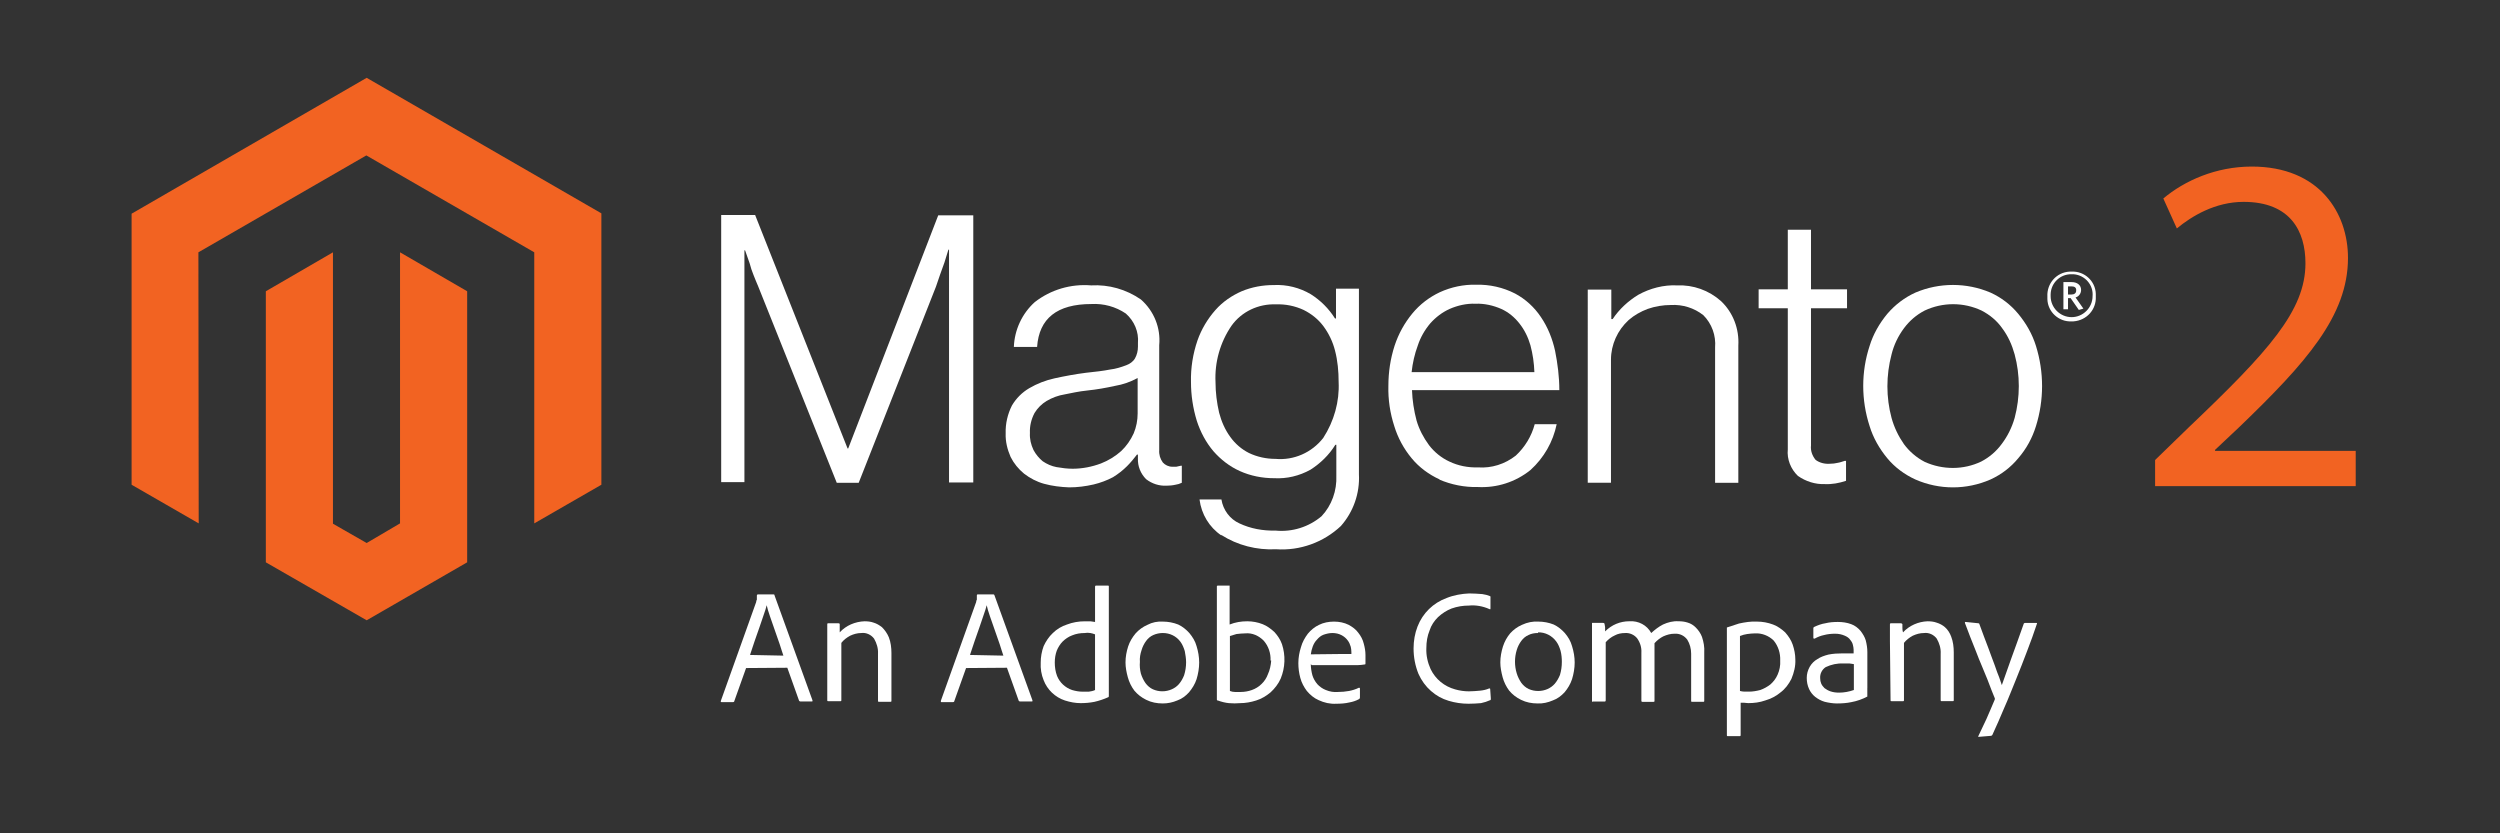 <?xml version="1.0" encoding="utf-8"?>
<!-- Generator: Adobe Illustrator 15.1.0, SVG Export Plug-In . SVG Version: 6.00 Build 0)  -->
<!DOCTYPE svg PUBLIC "-//W3C//DTD SVG 1.1//EN" "http://www.w3.org/Graphics/SVG/1.1/DTD/svg11.dtd">
<svg version="1.1" id="Layer_1" xmlns="http://www.w3.org/2000/svg" xmlns:xlink="http://www.w3.org/1999/xlink" x="0px" y="0px"
	 width="150px" height="50px" viewBox="0 0 150 50" enable-background="new 0 0 150 50" xml:space="preserve">
<rect x="0" y="0" width="150" height="50" fill="#333333" stroke="none"/>
<g>
</g>
<g id="Layer_2">
	<g id="Layer_1-2">
		<g>
			<polygon fill="#F26322" points="22,4.669 7.896,12.821 7.896,29.084 11.922,31.403 11.904,15.139 21.98,9.325 32.056,15.139 
				32.056,31.403 36.083,29.084 36.083,12.801 			"/>
		</g>
		<g>
			<polygon fill="#F26322" points="24.002,31.403 22,32.581 19.977,31.423 19.977,15.139 15.95,17.476 15.95,33.739 22,37.217 
				28.03,33.739 28.03,17.476 24.002,15.139 			"/>
		</g>
		<g>
			<path fill="#FFFFFF" d="M45.315,12.919l5.539,13.987h0.039l5.401-13.987h2.103v16.027h-1.455V14.982h-0.039
				c-0.079,0.255-0.157,0.51-0.236,0.766l-0.255,0.708l-0.255,0.745l-4.635,11.766h-1.317l-4.714-11.785
				c-0.099-0.216-0.176-0.433-0.275-0.668c-0.097-0.236-0.176-0.472-0.235-0.708l-0.276-0.785h-0.04v13.906h-1.394V12.899h2.043
				V12.919z"/>
		</g>
		<g>
			<path fill="#FFFFFF" d="M62.639,29.026c-0.433-0.119-0.844-0.335-1.198-0.609c-0.334-0.275-0.609-0.61-0.805-1.001
				c-0.196-0.452-0.314-0.924-0.296-1.414c-0.018-0.591,0.119-1.16,0.375-1.67c0.255-0.432,0.609-0.787,1.041-1.041
				c0.471-0.276,0.981-0.472,1.512-0.59c0.629-0.137,1.258-0.254,1.886-0.334c0.57-0.059,1.061-0.117,1.453-0.196
				c0.334-0.038,0.649-0.137,0.962-0.255c0.218-0.079,0.415-0.216,0.53-0.413c0.12-0.216,0.178-0.452,0.178-0.707V20.58
				c0.058-0.667-0.216-1.317-0.729-1.769c-0.607-0.412-1.334-0.609-2.061-0.569c-2.063,0-3.143,0.864-3.261,2.573h-1.394
				c0.038-1.021,0.491-2.004,1.256-2.69c0.963-0.747,2.161-1.101,3.38-1.002c1.061-0.059,2.1,0.235,2.984,0.844
				c0.786,0.688,1.199,1.708,1.101,2.75v6.283c-0.02,0.275,0.058,0.532,0.216,0.748c0.138,0.157,0.355,0.257,0.57,0.257
				c0.077,0,0.155,0,0.235,0c0.1-0.02,0.194-0.039,0.274-0.06h0.061v1.021c-0.12,0.06-0.255,0.101-0.375,0.117
				c-0.175,0.041-0.373,0.059-0.551,0.059c-0.431,0.02-0.862-0.116-1.216-0.391c-0.335-0.335-0.51-0.785-0.492-1.238v-0.237h-0.058
				c-0.178,0.237-0.376,0.473-0.591,0.69c-0.255,0.255-0.529,0.47-0.845,0.665c-0.373,0.197-0.746,0.335-1.159,0.436
				c-0.491,0.114-0.981,0.175-1.473,0.175C63.641,29.222,63.131,29.162,62.639,29.026 M66.058,27.807
				c0.451-0.176,0.865-0.431,1.216-0.746c0.314-0.295,0.569-0.666,0.748-1.059c0.157-0.375,0.237-0.787,0.237-1.198v-2.123
				c-0.436,0.236-0.886,0.393-1.356,0.471c-0.53,0.118-1.082,0.217-1.65,0.276c-0.57,0.059-0.963,0.157-1.376,0.236
				c-0.372,0.059-0.745,0.196-1.079,0.393c-0.296,0.177-0.551,0.432-0.728,0.727c-0.196,0.373-0.294,0.785-0.274,1.198
				c-0.02,0.353,0.059,0.689,0.215,1.02c0.138,0.258,0.334,0.493,0.55,0.671c0.255,0.175,0.53,0.295,0.826,0.352
				c0.334,0.058,0.648,0.099,0.981,0.099C64.957,28.122,65.527,28.006,66.058,27.807"/>
		</g>
		<g>
			<path fill="#FFFFFF" d="M73.286,32.129c-0.729-0.491-1.201-1.276-1.315-2.161h1.315c0.098,0.63,0.51,1.181,1.081,1.436
				c0.665,0.314,1.413,0.45,2.161,0.431c1.001,0.1,2.001-0.216,2.767-0.863c0.609-0.648,0.925-1.533,0.885-2.434v-1.849h-0.06
				c-0.373,0.607-0.903,1.118-1.491,1.493c-0.671,0.372-1.415,0.551-2.181,0.51c-0.706,0-1.416-0.138-2.062-0.43
				c-0.61-0.275-1.141-0.69-1.573-1.181c-0.452-0.53-0.785-1.158-1.003-1.826c-0.235-0.767-0.351-1.552-0.351-2.337
				c-0.02-0.845,0.115-1.689,0.391-2.495c0.234-0.668,0.61-1.296,1.08-1.827c0.434-0.491,0.983-0.864,1.571-1.121
				c0.61-0.254,1.259-0.372,1.926-0.372c0.786-0.039,1.551,0.157,2.221,0.55c0.589,0.373,1.081,0.864,1.451,1.453h0.061v-1.787
				h1.376v11.138c0.06,1.141-0.336,2.258-1.081,3.102c-1.041,0.982-2.456,1.495-3.89,1.396c-1.158,0.06-2.318-0.235-3.299-0.865
				 M79.395,26.275c0.647-1.002,0.98-2.18,0.923-3.358c0-0.629-0.058-1.277-0.218-1.886c-0.135-0.53-0.37-1.022-0.705-1.474
				c-0.315-0.413-0.708-0.727-1.181-0.962c-0.51-0.236-1.078-0.354-1.648-0.334c-1.061-0.04-2.063,0.432-2.671,1.276
				c-0.688,1.001-1.023,2.2-0.964,3.398c0,0.609,0.08,1.238,0.216,1.827c0.14,0.531,0.354,1.022,0.67,1.454
				c0.295,0.413,0.686,0.747,1.121,0.964c0.49,0.235,1.04,0.353,1.591,0.353C77.626,27.631,78.707,27.161,79.395,26.275"/>
		</g>
		<g>
			<path fill="#FFFFFF" d="M86.388,28.771c-0.649-0.295-1.24-0.728-1.69-1.277c-0.471-0.568-0.825-1.219-1.041-1.926
				c-0.254-0.785-0.375-1.59-0.354-2.416c0-0.824,0.12-1.629,0.375-2.417c0.234-0.706,0.591-1.354,1.061-1.924
				c0.45-0.549,1.021-0.981,1.65-1.277c0.686-0.313,1.432-0.47,2.18-0.451c0.805-0.019,1.61,0.158,2.338,0.531
				c0.628,0.334,1.158,0.825,1.551,1.414c0.413,0.609,0.688,1.297,0.847,2.023c0.154,0.766,0.255,1.571,0.255,2.356h-8.84
				c0.02,0.61,0.117,1.238,0.274,1.827c0.155,0.53,0.413,1.022,0.746,1.474c0.314,0.413,0.745,0.766,1.218,0.983
				c0.53,0.255,1.12,0.373,1.729,0.353c0.806,0.058,1.61-0.197,2.261-0.708c0.548-0.51,0.941-1.158,1.136-1.885h1.317
				c-0.217,1.061-0.767,2.022-1.572,2.751c-0.9,0.725-2.021,1.08-3.162,1.02c-0.785,0.021-1.591-0.138-2.315-0.45 M91.826,20.718
				c-0.136-0.472-0.351-0.923-0.666-1.317c-0.295-0.373-0.649-0.667-1.08-0.864c-0.49-0.215-1.021-0.334-1.551-0.314
				c-0.53-0.02-1.061,0.099-1.554,0.314c-0.433,0.196-0.825,0.491-1.158,0.864c-0.334,0.395-0.59,0.846-0.745,1.317
				c-0.197,0.53-0.315,1.06-0.375,1.611h7.366C92.044,21.778,91.967,21.248,91.826,20.718"/>
		</g>
		<g>
			<path fill="#FFFFFF" d="M96.679,17.358v1.787h0.08c0.39-0.589,0.923-1.08,1.53-1.453c0.708-0.393,1.531-0.609,2.337-0.569
				c0.965-0.04,1.906,0.294,2.634,0.942c0.728,0.688,1.099,1.669,1.04,2.67v8.231h-1.394v-8.112
				c0.059-0.727-0.196-1.435-0.707-1.945c-0.55-0.433-1.239-0.648-1.943-0.609c-0.474,0-0.945,0.079-1.396,0.235
				c-0.412,0.157-0.805,0.374-1.14,0.667c-0.666,0.609-1.061,1.474-1.061,2.377v7.385h-1.394V17.378h1.413V17.358z"/>
		</g>
		<g>
			<path fill="#FFFFFF" d="M107.874,28.554c-0.43-0.412-0.665-1.003-0.606-1.59v-8.466h-1.75v-1.139h1.75v-3.574h1.392v3.574h2.162
				v1.139h-2.162v8.231c-0.037,0.313,0.081,0.628,0.276,0.863c0.234,0.177,0.55,0.255,0.845,0.234c0.178,0,0.335-0.02,0.491-0.058
				c0.14-0.02,0.274-0.077,0.415-0.117h0.075v1.198c-0.411,0.138-0.844,0.218-1.276,0.197
				C108.914,29.067,108.348,28.887,107.874,28.554"/>
		</g>
		<g>
			<path fill="#FFFFFF" d="M114.928,28.771c-0.649-0.295-1.237-0.728-1.691-1.277c-0.469-0.568-0.845-1.219-1.06-1.926
				c-0.511-1.57-0.511-3.26,0-4.812c0.215-0.707,0.591-1.356,1.06-1.925c0.471-0.55,1.042-0.982,1.691-1.277
				c1.434-0.609,3.063-0.609,4.498,0c0.648,0.295,1.215,0.727,1.67,1.277c0.471,0.569,0.844,1.218,1.062,1.925
				c0.489,1.572,0.489,3.242,0,4.812c-0.218,0.707-0.571,1.357-1.062,1.926c-0.455,0.55-1.021,0.982-1.67,1.277
				C117.99,29.399,116.361,29.399,114.928,28.771 M118.876,27.691c0.489-0.255,0.903-0.61,1.234-1.062
				c0.356-0.473,0.611-1.003,0.769-1.553c0.333-1.256,0.333-2.573,0-3.81c-0.157-0.569-0.393-1.1-0.748-1.572
				c-0.313-0.451-0.745-0.805-1.235-1.06c-1.081-0.51-2.336-0.51-3.418,0c-0.491,0.255-0.904,0.609-1.24,1.06
				c-0.35,0.472-0.606,1.002-0.745,1.572c-0.332,1.258-0.332,2.573,0,3.81c0.158,0.571,0.414,1.101,0.745,1.574
				c0.316,0.43,0.749,0.805,1.24,1.06C116.56,28.202,117.814,28.202,118.876,27.691"/>
		</g>
		<g>
			<path fill="#FFFFFF" d="M124.298,19.283c-0.768,0.041-1.436-0.569-1.455-1.335c0-0.059,0-0.098,0-0.157
				c-0.04-0.787,0.55-1.455,1.335-1.494c0.041,0,0.081,0,0.12,0c0.766-0.038,1.431,0.569,1.45,1.336c0,0.059,0,0.098,0,0.157
				c0.041,0.785-0.55,1.433-1.335,1.492C124.373,19.283,124.335,19.283,124.298,19.283 M124.298,16.456
				c-0.67-0.021-1.24,0.51-1.26,1.198c0,0.039,0,0.079,0,0.118c0,0.688,0.569,1.257,1.26,1.257c0.685,0,1.256-0.569,1.256-1.257
				c0.06-0.667-0.45-1.257-1.121-1.315C124.373,16.456,124.335,16.456,124.298,16.456 M124.729,18.596l-0.491-0.708h-0.157v0.668
				h-0.276v-1.63h0.493c0.333,0,0.568,0.177,0.568,0.47c0,0.217-0.137,0.394-0.333,0.453l0.471,0.668L124.729,18.596z
				 M124.298,17.182h-0.217v0.49h0.197c0.175,0,0.292-0.077,0.292-0.235C124.59,17.261,124.474,17.182,124.298,17.182"/>
		</g>
		<g>
			<path fill="#FFFFFF" d="M44.765,40.083l-0.708,1.986c0,0.04-0.039,0.06-0.078,0.06h-0.668c-0.059,0-0.079-0.02-0.059-0.081
				l2.121-5.933c0-0.039,0-0.078,0.039-0.135c0-0.08,0-0.177,0-0.255c0-0.02,0.021-0.04,0.04-0.06c0,0,0,0,0.019,0h0.943
				c0.04,0,0.059,0.02,0.059,0.06l2.279,6.303c0,0.041,0,0.061-0.039,0.061h-0.688c-0.038,0-0.059-0.02-0.079-0.041l-0.707-1.983
				L44.765,40.083z M47.004,39.338c-0.059-0.156-0.118-0.373-0.216-0.666c-0.098-0.295-0.197-0.551-0.295-0.846
				s-0.196-0.569-0.294-0.845c-0.098-0.274-0.157-0.49-0.197-0.668l0,0c-0.038,0.158-0.097,0.352-0.176,0.567
				c-0.079,0.219-0.158,0.474-0.255,0.749l-0.295,0.842c-0.097,0.295-0.196,0.571-0.275,0.826L47.004,39.338z"/>
		</g>
		<g>
			<path fill="#FFFFFF" d="M49.636,38.472c0-0.075,0-0.175,0-0.272s0-0.197,0-0.295s0-0.198,0-0.274c0-0.078,0-0.159,0-0.179
				c0-0.021,0-0.057,0.059-0.057h0.609c0.039,0,0.079,0.017,0.079,0.057c0,0.061,0,0.12,0,0.198c0,0.076,0,0.177,0,0.292
				c0.373-0.41,0.923-0.646,1.492-0.665c0.178,0,0.375,0.02,0.531,0.078c0.197,0.057,0.354,0.157,0.511,0.275
				c0.176,0.177,0.314,0.372,0.413,0.606c0.117,0.296,0.156,0.631,0.156,0.945v2.866c0,0.041,0,0.062-0.079,0.062h-0.668
				c-0.039,0-0.059,0-0.059-0.081V39.22c0.02-0.313-0.079-0.628-0.235-0.902c-0.177-0.235-0.472-0.376-0.767-0.336
				c-0.234,0-0.452,0.061-0.667,0.16c-0.215,0.116-0.393,0.255-0.53,0.431v3.437c0,0.039,0,0.061-0.059,0.061h-0.727
				c-0.039,0-0.059,0-0.059-0.061V38.472z"/>
		</g>
		<g>
			<path fill="#FFFFFF" d="M57.964,40.083l-0.707,1.986c0,0.04-0.041,0.06-0.079,0.06h-0.668c-0.059,0-0.059,0-0.059-0.081
				l2.121-5.933c0-0.039,0-0.078,0.039-0.135c0-0.08,0-0.177,0-0.255c0,0,0-0.06,0.04-0.06h0.961c0,0,0.041,0,0.059,0.06
				l2.279,6.303c0,0.041,0,0.061-0.039,0.061h-0.708c-0.039,0-0.059-0.02-0.078-0.041l-0.708-1.983L57.964,40.083z M60.203,39.338
				c-0.059-0.156-0.118-0.373-0.215-0.666l-0.295-0.846c-0.097-0.295-0.197-0.569-0.295-0.845c-0.098-0.274-0.157-0.49-0.196-0.668
				l0,0c-0.039,0.158-0.098,0.352-0.177,0.567c-0.079,0.219-0.157,0.474-0.255,0.749c-0.099,0.274-0.197,0.55-0.295,0.842
				c-0.098,0.295-0.196,0.571-0.276,0.826L60.203,39.338z"/>
		</g>
		<g>
			<path fill="#FFFFFF" d="M64.839,42.188c-0.314,0-0.629-0.059-0.943-0.159c-0.589-0.194-1.061-0.647-1.277-1.215
				c-0.137-0.336-0.196-0.69-0.176-1.063c0-0.333,0.059-0.667,0.176-0.983c0.138-0.295,0.315-0.567,0.551-0.785
				c0.235-0.234,0.53-0.41,0.844-0.511c0.354-0.135,0.708-0.194,1.08-0.194c0.118,0,0.237,0,0.334,0l0.275,0.04v-2.121
				c0-0.02,0.021-0.061,0.039-0.061c0,0,0,0,0.02,0h0.707c0.04,0,0.061,0,0.061,0.041v6.363c0,0.077,0,0.154,0,0.234
				c0,0.041-0.021,0.061-0.041,0.061c-0.255,0.115-0.55,0.214-0.823,0.275C65.389,42.166,65.114,42.188,64.839,42.188z
				 M65.703,38.062c-0.099-0.039-0.176-0.06-0.275-0.08c-0.118-0.021-0.235-0.021-0.354,0c-0.255,0-0.51,0.041-0.746,0.14
				c-0.216,0.078-0.413,0.216-0.57,0.37c-0.156,0.16-0.275,0.356-0.354,0.552c-0.078,0.217-0.118,0.452-0.118,0.707
				c0,0.275,0.04,0.55,0.137,0.806c0.158,0.393,0.492,0.707,0.905,0.845c0.196,0.058,0.412,0.098,0.608,0.098
				c0.137,0,0.274,0,0.394,0c0.138-0.02,0.254-0.04,0.372-0.098V38.062z"/>
		</g>
		<g>
			<path fill="#FFFFFF" d="M69.77,37.296c0.314,0,0.63,0.059,0.923,0.175c0.255,0.12,0.473,0.296,0.668,0.511
				c0.194,0.235,0.354,0.49,0.433,0.785c0.098,0.316,0.157,0.65,0.157,0.983s-0.06,0.688-0.157,1.003
				c-0.098,0.296-0.258,0.551-0.453,0.786c-0.194,0.214-0.43,0.393-0.705,0.489c-0.274,0.117-0.57,0.179-0.865,0.179
				c-0.355,0-0.688-0.062-1.001-0.219c-0.274-0.135-0.51-0.314-0.708-0.55c-0.177-0.235-0.314-0.51-0.393-0.805
				c-0.08-0.294-0.138-0.589-0.138-0.884c0-0.333,0.058-0.647,0.158-0.962c0.098-0.297,0.255-0.552,0.45-0.786
				c0.195-0.215,0.433-0.391,0.707-0.51C69.139,37.336,69.454,37.276,69.77,37.296z M69.77,37.981c-0.195,0-0.393,0.041-0.57,0.12
				c-0.175,0.078-0.315,0.195-0.431,0.353c-0.119,0.158-0.218,0.354-0.274,0.551c-0.08,0.235-0.12,0.474-0.101,0.707
				c-0.02,0.235,0,0.471,0.06,0.706c0.061,0.195,0.155,0.396,0.276,0.569c0.116,0.156,0.274,0.297,0.449,0.373
				c0.355,0.157,0.766,0.157,1.121,0c0.175-0.076,0.314-0.177,0.433-0.312c0.138-0.16,0.235-0.336,0.313-0.53
				c0.08-0.255,0.12-0.511,0.12-0.785c0-0.219-0.04-0.457-0.08-0.671c-0.06-0.195-0.138-0.391-0.255-0.55
				C70.575,38.16,70.183,37.981,69.77,37.981z"/>
		</g>
		<g>
			<path fill="#FFFFFF" d="M73.716,35.135h0.061c0,0,0,0,0,0.061v2.275c0.335-0.135,0.688-0.194,1.061-0.194
				c0.315,0,0.631,0.06,0.924,0.175c0.254,0.101,0.492,0.274,0.707,0.474c0.195,0.217,0.353,0.452,0.45,0.727
				c0.218,0.666,0.197,1.394-0.077,2.062c-0.138,0.316-0.354,0.591-0.607,0.826c-0.256,0.214-0.551,0.393-0.866,0.489
				c-0.314,0.101-0.648,0.159-0.961,0.159c-0.217,0.02-0.435,0.02-0.67,0c-0.215-0.021-0.45-0.078-0.665-0.159
				c-0.04,0-0.061,0-0.061-0.079v-6.754c0-0.039,0-0.061,0.078-0.061H73.716z M76.233,39.633c0.02-0.43-0.121-0.866-0.416-1.198
				c-0.292-0.293-0.685-0.474-1.099-0.433c-0.177,0-0.352,0.021-0.529,0.04c-0.138,0.04-0.275,0.079-0.394,0.118v3.298
				c0.099,0.04,0.196,0.06,0.296,0.06c0.115,0,0.234,0,0.353,0c0.218,0,0.453-0.039,0.668-0.117c0.215-0.076,0.413-0.197,0.57-0.352
				c0.175-0.16,0.315-0.376,0.391-0.591c0.119-0.256,0.18-0.551,0.199-0.825H76.233z"/>
		</g>
		<g>
			<path fill="#FFFFFF" d="M78.648,39.848c0,0.217,0.038,0.452,0.096,0.671c0.06,0.194,0.16,0.37,0.295,0.53
				c0.141,0.154,0.315,0.275,0.511,0.352c0.237,0.098,0.473,0.139,0.729,0.117c0.216,0,0.451-0.02,0.666-0.06
				c0.195-0.039,0.396-0.098,0.591-0.195c0,0,0.06,0,0.06,0.041v0.55c0,0.037-0.021,0.078-0.06,0.096
				c-0.179,0.099-0.375,0.16-0.571,0.196c-0.255,0.062-0.53,0.078-0.785,0.078c-0.373,0.021-0.725-0.058-1.061-0.215
				c-0.274-0.118-0.51-0.315-0.708-0.551c-0.177-0.235-0.313-0.49-0.393-0.785s-0.117-0.59-0.117-0.883
				c0-0.333,0.057-0.648,0.157-0.963c0.08-0.295,0.235-0.569,0.413-0.805c0.177-0.216,0.412-0.411,0.668-0.53
				c0.274-0.138,0.59-0.196,0.902-0.196s0.608,0.059,0.884,0.196c0.215,0.119,0.432,0.274,0.569,0.469
				c0.158,0.199,0.276,0.416,0.335,0.671c0.058,0.216,0.099,0.431,0.099,0.666c0,0.119,0,0.217,0,0.314c0,0.06,0,0.121,0,0.196
				c0,0.039,0,0.06-0.058,0.06c-0.141,0.02-0.258,0.039-0.396,0.039h-2.769L78.648,39.848z M80.455,39.24h0.49h0.138
				c0-0.021,0-0.037,0-0.059v-0.06c0-0.117-0.018-0.215-0.038-0.314c-0.039-0.136-0.1-0.275-0.177-0.373
				c-0.098-0.138-0.218-0.235-0.354-0.313c-0.177-0.099-0.375-0.14-0.57-0.14c-0.177,0-0.355,0.041-0.53,0.101
				c-0.157,0.06-0.274,0.154-0.395,0.295c-0.115,0.114-0.195,0.255-0.255,0.411c-0.058,0.157-0.096,0.314-0.116,0.472L80.455,39.24z
				"/>
		</g>
		<g>
			<path fill="#FFFFFF" d="M89.45,41.91c0,0.059,0,0.099-0.038,0.099c-0.178,0.08-0.353,0.137-0.551,0.179
				c-0.237,0.02-0.492,0.036-0.747,0.036c-0.41,0-0.806-0.058-1.196-0.176c-0.395-0.116-0.747-0.314-1.06-0.59
				c-0.315-0.274-0.571-0.628-0.748-1.021c-0.198-0.49-0.296-1.001-0.296-1.53c0-0.453,0.078-0.905,0.238-1.316
				c0.313-0.805,0.94-1.416,1.746-1.711c0.432-0.174,0.905-0.255,1.355-0.274c0.255,0,0.53,0.02,0.785,0.039
				c0.157,0.021,0.315,0.062,0.452,0.118c0.038,0.02,0.059,0.041,0.038,0.078v0.67c0,0.037,0,0.059-0.058,0.037
				c-0.393-0.177-0.823-0.255-1.238-0.214c-0.353,0-0.705,0.057-1.04,0.177c-0.295,0.115-0.57,0.295-0.806,0.511
				c-0.235,0.235-0.41,0.49-0.511,0.805c-0.137,0.334-0.194,0.687-0.194,1.061c-0.02,0.431,0.077,0.863,0.255,1.256
				c0.295,0.61,0.825,1.041,1.471,1.218c0.275,0.078,0.55,0.118,0.825,0.118c0.216,0,0.434-0.021,0.671-0.04
				c0.194-0.02,0.37-0.058,0.548-0.135c0.039,0,0.06,0,0.06,0.04L89.45,41.91z"/>
		</g>
		<g>
			<path fill="#FFFFFF" d="M92.299,37.296c0.314,0,0.628,0.059,0.923,0.175c0.255,0.12,0.471,0.296,0.668,0.511
				c0.198,0.235,0.353,0.49,0.432,0.785c0.099,0.316,0.159,0.65,0.159,0.983s-0.061,0.688-0.159,1.003
				c-0.099,0.296-0.253,0.551-0.449,0.786c-0.198,0.214-0.435,0.393-0.71,0.489c-0.275,0.117-0.588,0.195-0.9,0.179
				c-0.355,0-0.69-0.062-1.004-0.219c-0.274-0.135-0.512-0.314-0.708-0.55c-0.175-0.235-0.314-0.51-0.393-0.805
				c-0.077-0.294-0.138-0.589-0.138-0.884c0-0.333,0.061-0.647,0.158-0.962c0.098-0.297,0.237-0.552,0.433-0.786
				c0.195-0.215,0.431-0.391,0.705-0.51C91.651,37.336,91.967,37.276,92.299,37.296z M92.262,37.981
				c-0.198,0-0.396,0.041-0.551,0.12c-0.178,0.078-0.315,0.195-0.433,0.353c-0.118,0.158-0.218,0.354-0.275,0.551
				c-0.138,0.452-0.138,0.942,0,1.394c0.058,0.196,0.157,0.396,0.275,0.569c0.117,0.157,0.272,0.295,0.453,0.376
				c0.35,0.154,0.765,0.154,1.117,0c0.178-0.081,0.313-0.181,0.433-0.314c0.136-0.159,0.235-0.336,0.316-0.53
				c0.076-0.256,0.114-0.511,0.114-0.787c0-0.217-0.02-0.452-0.078-0.669c-0.057-0.195-0.137-0.392-0.255-0.552
				c-0.255-0.35-0.668-0.566-1.097-0.55v0.04H92.262z"/>
		</g>
		<g>
			<path fill="#FFFFFF" d="M95.578,42.109c-0.037,0-0.058,0-0.058-0.062v-3.651c0-0.217,0-0.415,0-0.57c0-0.157,0-0.295,0-0.396
				c0-0.076,0-0.057,0.058-0.057h0.61c0.04,0,0.06,0.021,0.079,0.037c0.021,0.081,0.021,0.141,0.039,0.219c0,0.076,0,0.177,0,0.255
				c0.393-0.393,0.902-0.608,1.453-0.608c0.55-0.04,1.06,0.235,1.315,0.705c0.215-0.194,0.432-0.37,0.707-0.511
				c0.296-0.135,0.608-0.214,0.923-0.194c0.195,0,0.376,0.02,0.552,0.078c0.194,0.057,0.354,0.157,0.489,0.295
				c0.158,0.157,0.296,0.353,0.375,0.567c0.098,0.296,0.156,0.61,0.135,0.925v2.906c0,0.041,0,0.062-0.057,0.062h-0.668
				c-0.041,0-0.061,0-0.061-0.062V39.22c0-0.293-0.076-0.588-0.234-0.843c-0.176-0.235-0.45-0.375-0.765-0.354
				c-0.235,0-0.451,0.06-0.67,0.157c-0.196,0.098-0.371,0.235-0.53,0.412c0,0.06,0,0.138,0,0.256c0,0.117,0,0.235,0,0.355v2.845
				c0,0.041,0,0.062-0.057,0.062h-0.67c-0.04,0-0.06-0.021-0.06-0.062c0,0,0,0,0-0.02v-2.866c0.02-0.314-0.075-0.609-0.255-0.865
				c-0.176-0.215-0.451-0.336-0.727-0.315c-0.215,0-0.431,0.041-0.61,0.14c-0.215,0.096-0.391,0.235-0.548,0.411v3.496
				c0,0.02-0.02,0.061-0.039,0.061c0,0,0,0-0.019,0h-0.71V42.109z"/>
		</g>
		<g>
			<path fill="#FFFFFF" d="M105.42,37.296c0.333,0,0.648,0.059,0.964,0.175c0.275,0.101,0.511,0.276,0.726,0.471
				c0.194,0.219,0.354,0.455,0.45,0.73c0.101,0.293,0.16,0.604,0.16,0.901c0.02,0.394-0.08,0.785-0.235,1.159
				c-0.16,0.316-0.375,0.611-0.671,0.826c-0.255,0.215-0.569,0.373-0.903,0.47c-0.331,0.117-0.667,0.159-1.021,0.159l-0.235-0.021
				h-0.216v1.943c0,0.041-0.02,0.061-0.06,0.061l0,0h-0.195h-0.216h-0.197h-0.098c-0.039,0-0.06,0-0.06-0.061v-6.185
				c0-0.099,0-0.158,0-0.238c0-0.018,0-0.018,0-0.037c0.178-0.059,0.413-0.138,0.728-0.238
				C104.692,37.336,105.049,37.276,105.42,37.296z M105.304,38.002c-0.158,0-0.316,0.021-0.474,0.04
				c-0.138,0.02-0.292,0.06-0.432,0.118v3.298c0.079,0.021,0.177,0.04,0.274,0.04h0.275c0.215,0,0.452-0.04,0.67-0.098
				c0.216-0.076,0.43-0.197,0.605-0.332c0.181-0.16,0.335-0.355,0.436-0.591c0.114-0.255,0.174-0.55,0.154-0.845
				c0.02-0.43-0.117-0.866-0.39-1.198C106.129,38.142,105.714,37.981,105.304,38.002z"/>
		</g>
		<g>
			<path fill="#FFFFFF" d="M112.039,41.284v0.255c0,0.077,0,0.154,0,0.214c0,0.021,0,0.021,0,0.041
				c-0.292,0.155-0.628,0.275-0.963,0.335c-0.275,0.059-0.569,0.078-0.863,0.078c-0.236,0-0.492-0.041-0.728-0.098
				c-0.215-0.062-0.393-0.16-0.571-0.295c-0.154-0.121-0.292-0.297-0.369-0.471c-0.1-0.219-0.14-0.436-0.14-0.671
				s0.06-0.45,0.178-0.665c0.117-0.199,0.274-0.355,0.452-0.455c0.195-0.136,0.431-0.215,0.666-0.276
				c0.275-0.057,0.57-0.073,0.845-0.073h0.433h0.238v-0.219c0-0.098-0.021-0.196-0.04-0.274c-0.021-0.118-0.081-0.219-0.158-0.313
				c-0.077-0.119-0.197-0.197-0.332-0.255c-0.18-0.08-0.376-0.119-0.571-0.119c-0.217,0-0.452,0.02-0.669,0.079
				c-0.196,0.04-0.392,0.115-0.568,0.216c-0.04,0-0.078,0-0.078-0.04v-0.591c0-0.037,0.02-0.057,0.058-0.075
				c0.217-0.1,0.433-0.181,0.668-0.217c0.235-0.059,0.49-0.078,0.746-0.078c0.274,0,0.55,0.038,0.805,0.135
				c0.216,0.08,0.396,0.218,0.55,0.396c0.138,0.176,0.256,0.37,0.315,0.568c0.061,0.236,0.098,0.472,0.098,0.707V41.284z
				 M111.233,39.848c-0.078-0.02-0.177-0.02-0.255-0.039h-0.373c-0.374-0.019-0.725,0.06-1.061,0.217
				c-0.215,0.138-0.354,0.393-0.334,0.668c0,0.12,0.02,0.215,0.06,0.314c0.039,0.098,0.117,0.195,0.195,0.276
				c0.1,0.076,0.235,0.154,0.354,0.194c0.176,0.061,0.353,0.08,0.53,0.08c0.295,0,0.611-0.061,0.883-0.158V39.848z"/>
		</g>
		<g>
			<path fill="#FFFFFF" d="M113.396,38.472c0-0.075,0-0.175,0-0.272s0-0.197,0-0.295s0-0.198,0-0.274c0-0.059,0-0.118,0-0.179
				c0-0.021,0.02-0.057,0.037-0.057c0,0,0,0,0.02,0h0.591c0.04,0,0.08,0.017,0.1,0.057c0,0.061,0,0.12,0,0.198
				c0,0.076,0,0.177,0.038,0.292c0.373-0.41,0.923-0.646,1.473-0.665c0.175,0,0.376,0.02,0.53,0.078
				c0.196,0.057,0.376,0.157,0.511,0.275c0.177,0.157,0.295,0.352,0.376,0.569c0.114,0.292,0.154,0.628,0.154,0.942v2.867
				c0,0.039,0,0.061-0.06,0.061h-0.666c-0.04,0-0.06,0-0.06-0.081V39.22c0.02-0.313-0.078-0.628-0.235-0.902
				c-0.175-0.235-0.471-0.376-0.766-0.336c-0.235,0-0.452,0.061-0.671,0.16c-0.214,0.116-0.39,0.255-0.53,0.431v3.437
				c0,0.039,0,0.061-0.057,0.061h-0.688c-0.04,0-0.06,0-0.06-0.061L113.396,38.472z"/>
		</g>
		<g>
			<path fill="#FFFFFF" d="M118.697,37.395c0.041,0,0.061,0.017,0.061,0.036c0.197,0.53,0.373,1.023,0.53,1.417
				c0.157,0.412,0.275,0.765,0.393,1.06c0.099,0.295,0.194,0.551,0.275,0.746l0.154,0.452c0.16-0.433,0.336-0.963,0.55-1.553
				c0.219-0.588,0.474-1.316,0.769-2.142c0.019-0.017,0.038-0.037,0.078-0.037h0.668c0.039,0,0.058,0,0.039,0.057
				c-0.177,0.53-0.372,1.082-0.587,1.632c-0.218,0.57-0.435,1.14-0.67,1.711c-0.235,0.57-0.451,1.137-0.706,1.706
				c-0.235,0.569-0.472,1.1-0.707,1.61c-0.021,0.041-0.059,0.061-0.099,0.061l-0.729,0.06c-0.036,0-0.036,0,0-0.079l0.474-1.001
				c0.154-0.376,0.333-0.746,0.49-1.142c0.021-0.039,0.021-0.078,0-0.114l-0.177-0.436l-0.255-0.665l-0.333-0.807
				c-0.121-0.274-0.235-0.569-0.356-0.884c-0.117-0.295-0.235-0.592-0.352-0.884l-0.313-0.825c0-0.038,0-0.058,0.037-0.058
				L118.697,37.395z"/>
		</g>
	</g>
</g>
<g>
	<path fill="#F26322" d="M129.306,29.167v-1.566l2.001-1.943c4.815-4.583,7.02-7.02,7.02-9.862c0-1.915-0.898-3.684-3.713-3.684
		c-1.711,0-3.133,0.87-4.003,1.595l-0.812-1.798c1.276-1.073,3.161-1.915,5.308-1.915c4.062,0,5.772,2.785,5.772,5.482
		c0,3.481-2.523,6.294-6.497,10.124l-1.479,1.392v0.059h8.44v2.117H129.306z"/>
</g>
</svg>
